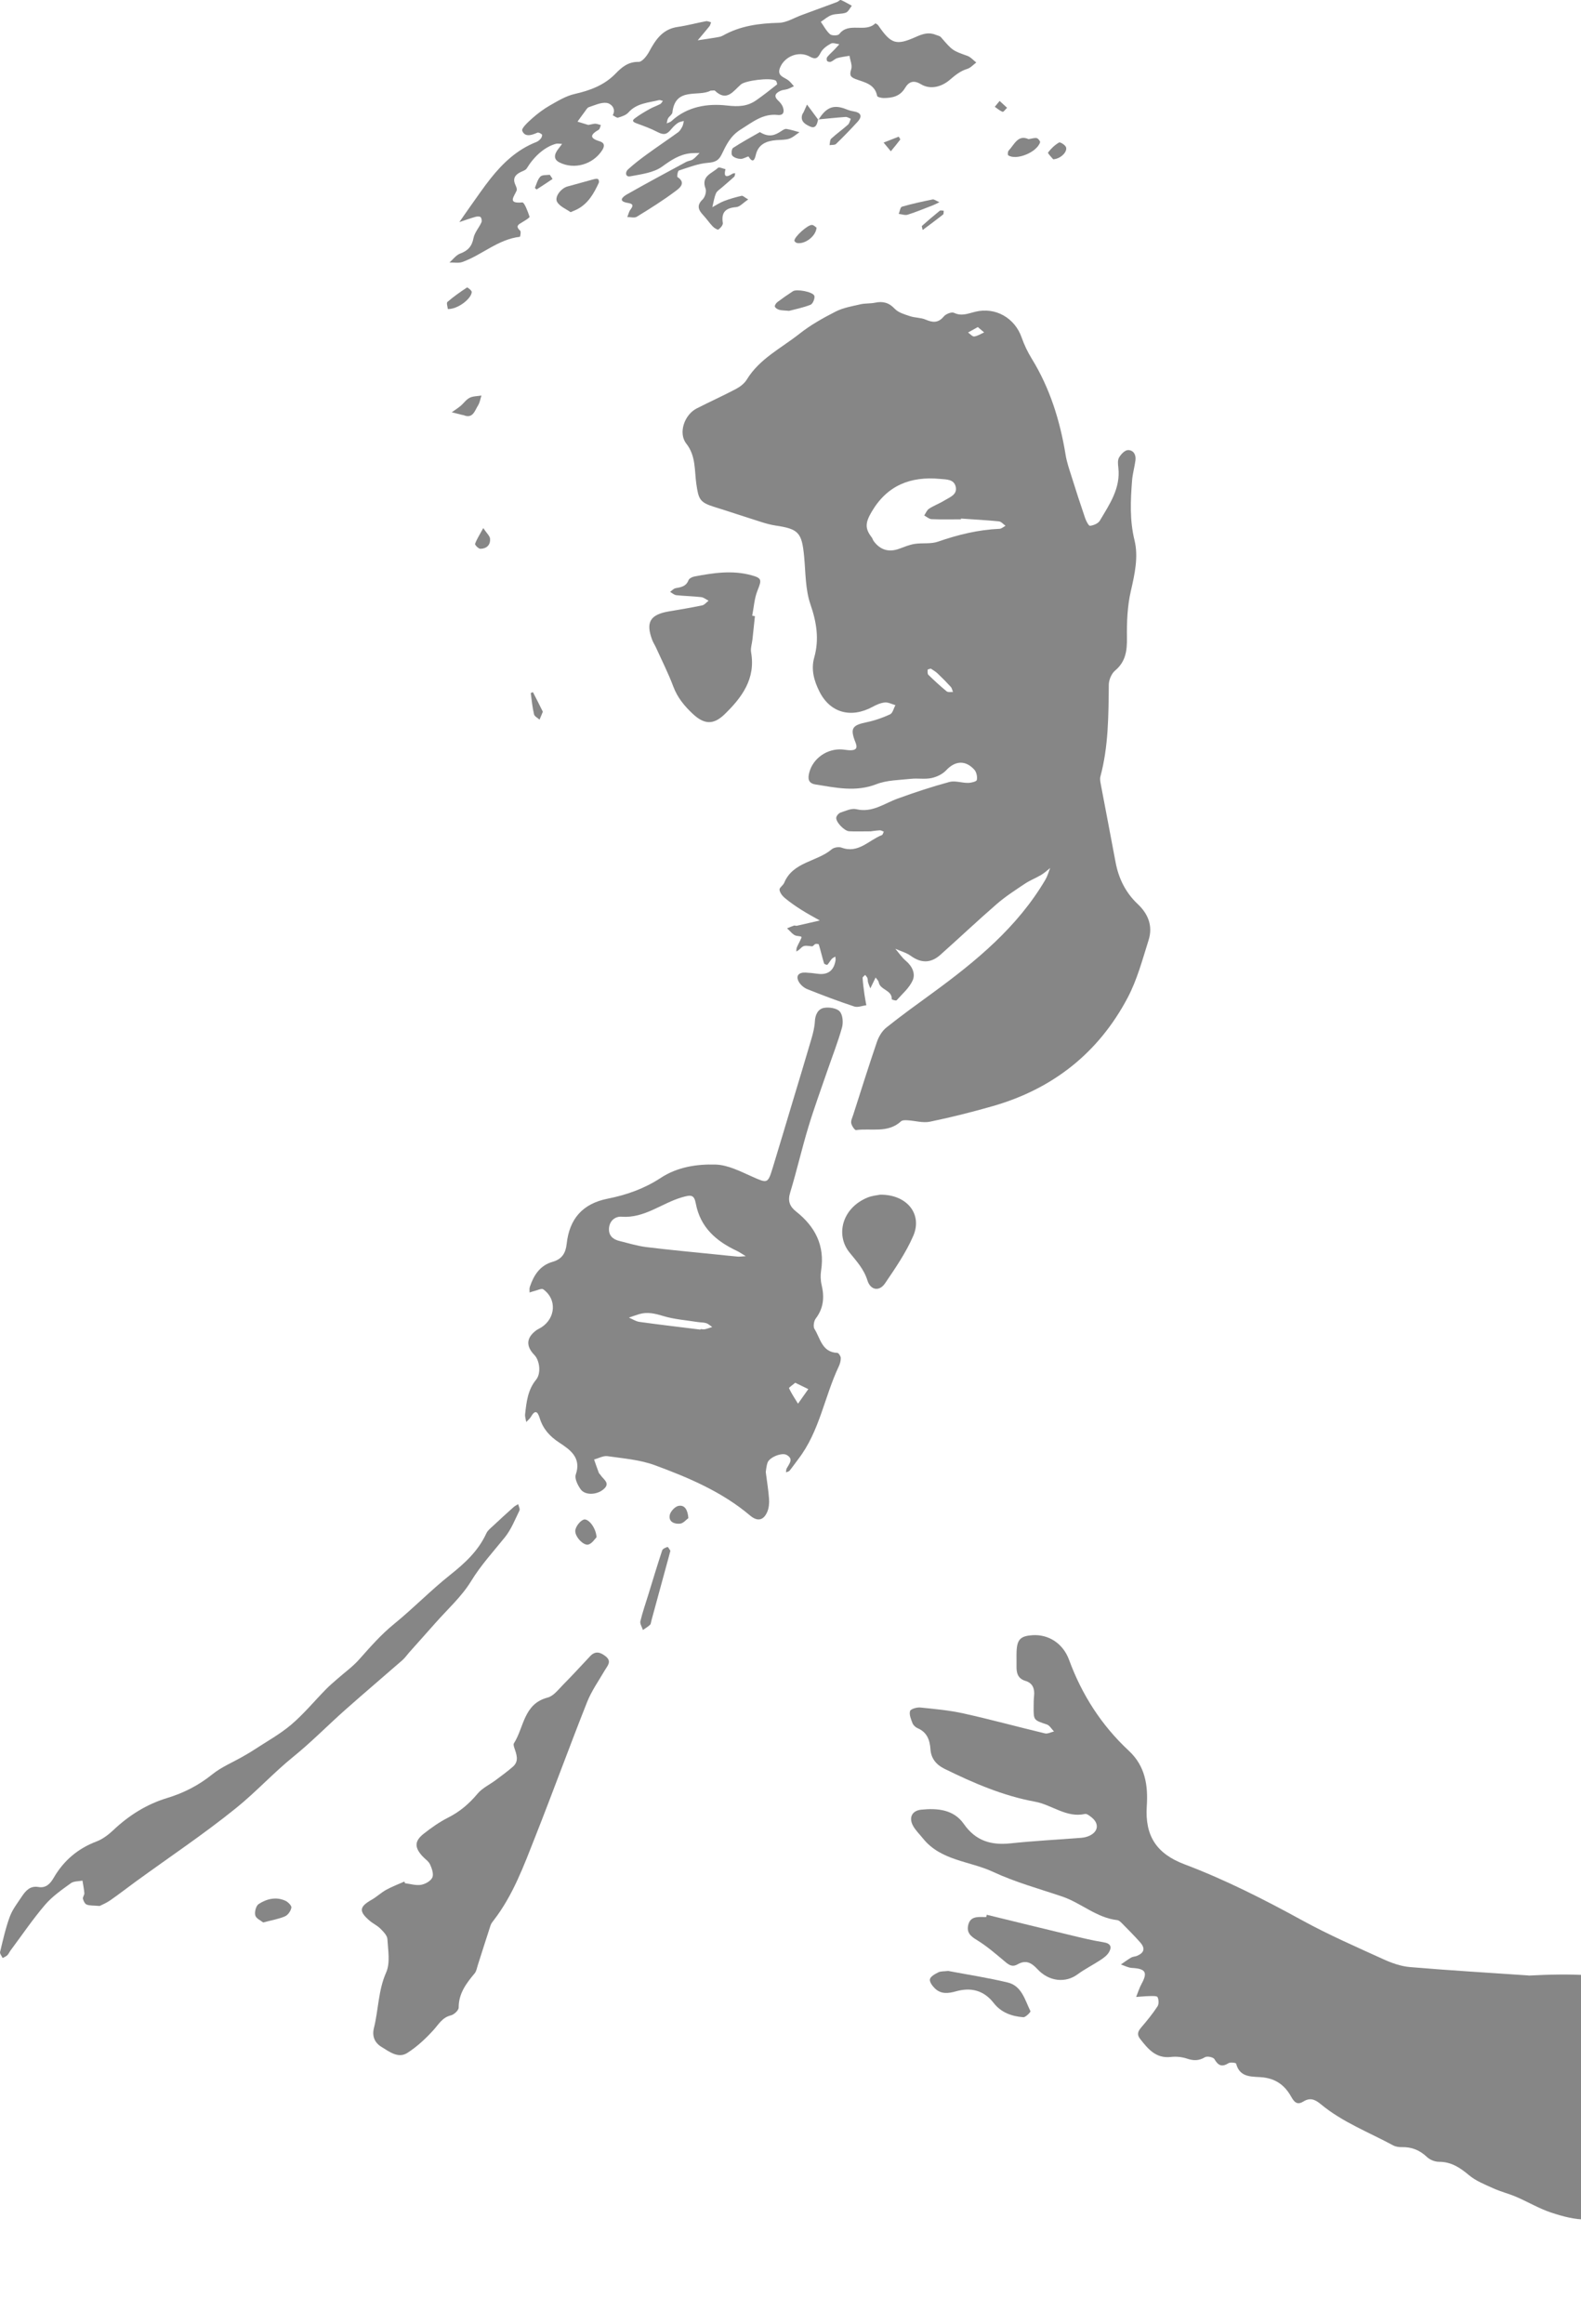 <?xml version="1.0" encoding="UTF-8"?> <svg xmlns="http://www.w3.org/2000/svg" width="456" height="670" viewBox="0 0 456 670" fill="none"><g clip-path="url(#clip0_732_42109)"><path d="M250.991 239.654C248.283 239.654 246.576 239.73 244.886 239.628C243.502 239.543 241.023 236.938 241.201 235.69C241.278 235.138 241.915 234.416 242.458 234.238C243.927 233.746 245.599 232.948 246.958 233.271C251.577 234.366 254.999 231.632 258.887 230.223C263.795 228.441 268.77 226.794 273.805 225.427C275.461 224.977 277.414 225.716 279.231 225.69C280.114 225.682 281.642 225.308 281.736 224.859C281.931 223.95 281.651 222.592 281.039 221.905C278.458 219.035 275.452 219.316 272.905 222.049C271.861 223.169 270.188 223.976 268.66 224.298C266.758 224.697 264.703 224.307 262.751 224.519C259.397 224.884 255.839 224.875 252.774 226.064C246.814 228.381 241.082 227.074 235.241 226.149C233.059 225.809 232.965 224.417 233.415 222.694C234.485 218.611 238.561 215.742 242.882 216.056C243.732 216.115 244.572 216.311 245.413 216.285C246.882 216.243 247.4 215.657 246.771 214.095C245.116 209.961 245.744 209.07 249.989 208.196C252.299 207.72 254.591 206.914 256.731 205.921C257.486 205.564 257.758 204.189 258.259 203.281C257.24 203.001 256.187 202.407 255.202 202.508C253.98 202.627 252.749 203.179 251.645 203.782C245.438 207.126 239.427 205.505 236.345 199.359C234.808 196.303 233.857 193.035 234.85 189.521C236.319 184.284 235.53 179.386 233.747 174.208C232.269 169.913 232.371 165.049 231.93 160.423C231.276 153.53 230.342 152.486 223.677 151.502C222.293 151.298 220.926 150.907 219.584 150.491C215.008 149.048 210.457 147.512 205.872 146.086C201.796 144.813 201.474 143.828 200.845 139.55C200.268 135.637 200.769 131.477 197.942 127.878C195.556 124.839 197.398 119.56 200.93 117.752C204.683 115.833 208.538 114.102 212.274 112.132C213.471 111.496 214.711 110.545 215.398 109.416C219.075 103.389 225.349 100.367 230.597 96.208C233.781 93.687 237.415 91.658 241.04 89.808C243.214 88.704 245.761 88.28 248.181 87.719C249.539 87.405 251.008 87.55 252.375 87.261C254.642 86.786 256.374 87.219 258.072 89.018C259.125 90.13 260.917 90.631 262.47 91.149C263.922 91.633 265.603 91.539 266.987 92.142C269.051 93.033 270.63 93.135 272.226 91.217C272.82 90.504 274.468 89.85 275.155 90.181C277.363 91.234 279.214 90.376 281.269 89.876C287.136 88.424 292.714 91.675 294.675 97.311C295.414 99.425 296.407 101.496 297.587 103.406C302.852 111.971 305.755 121.334 307.36 131.189C307.7 133.26 308.405 135.28 309.041 137.292C310.306 141.332 311.605 145.356 312.981 149.362C313.27 150.211 314.008 151.62 314.39 151.578C315.392 151.459 316.734 150.916 317.209 150.109C320.011 145.39 323.229 140.781 322.558 134.822C322.448 133.854 322.312 132.674 322.754 131.91C323.297 130.968 324.409 129.78 325.309 129.754C326.906 129.712 327.721 131.087 327.491 132.734C327.228 134.677 326.668 136.587 326.515 138.54C326.074 144.295 325.802 149.948 327.22 155.746C328.391 160.525 327.288 165.499 326.158 170.405C325.157 174.743 324.978 179.344 325.038 183.825C325.089 187.577 324.698 190.735 321.607 193.324C320.58 194.19 319.824 195.981 319.807 197.356C319.714 206.269 319.723 215.173 317.379 223.882C317.209 224.527 317.345 225.291 317.473 225.97C318.882 233.474 320.351 240.961 321.743 248.473C322.618 253.21 324.647 257.335 328.162 260.637C331.227 263.523 332.543 267.012 331.287 271.002C329.512 276.638 327.967 282.469 325.233 287.639C316.819 303.546 303.641 313.919 286.32 318.876C280.352 320.582 274.306 322.11 268.227 323.358C266.172 323.783 263.897 323.07 261.723 322.951C261.103 322.917 260.263 322.891 259.881 323.248C256.068 326.762 251.263 325.175 246.907 325.777C246.516 325.828 245.65 324.538 245.515 323.783C245.379 323.027 245.846 322.153 246.1 321.346C248.35 314.352 250.541 307.332 252.918 300.38C253.445 298.852 254.396 297.222 255.627 296.238C259.915 292.8 264.389 289.591 268.838 286.349C281.464 277.139 293.453 267.301 301.527 253.575C302.13 252.548 302.444 251.351 302.894 250.23C302.045 250.901 301.247 251.656 300.321 252.208C298.802 253.116 297.112 253.753 295.652 254.729C292.875 256.58 290.048 258.396 287.535 260.569C281.999 265.365 276.675 270.407 271.199 275.28C268.533 277.648 265.722 277.741 262.734 275.577C261.417 274.626 259.745 274.185 258.234 273.506C259.244 274.686 260.118 276.018 261.29 277.003C263.133 278.556 264.101 280.704 263.234 282.631C262.258 284.804 260.246 286.527 258.59 288.369C258.429 288.556 257.206 288.157 257.206 288.063C257.325 285.364 253.869 285.44 253.445 283.174C253.351 282.673 252.859 282.249 252.553 281.79C252.29 282.334 252.018 282.885 251.755 283.429C251.509 283.929 251.271 284.43 251.033 284.923C250.804 284.354 250.541 283.794 250.371 283.216C250.252 282.817 250.329 282.351 250.193 281.969C250.066 281.629 249.76 281.357 249.539 281.052C249.276 281.34 248.775 281.646 248.792 281.909C248.902 283.514 249.115 285.109 249.335 286.705C249.48 287.741 249.692 288.759 249.87 289.786C248.699 289.931 247.399 290.491 246.389 290.151C241.83 288.641 237.321 286.943 232.864 285.16C231.896 284.778 230.902 283.929 230.401 283.038C229.45 281.349 230.316 280.271 232.346 280.373C233.475 280.432 234.604 280.543 235.725 280.704C238.736 281.14 240.491 279.861 240.989 276.867C241.049 276.519 240.955 276.137 240.93 275.772C240.582 275.984 240.157 276.137 239.902 276.434C239.435 276.96 239.113 277.614 238.637 278.115C238.535 278.217 237.746 277.954 237.678 277.733C237.134 275.925 236.71 274.083 236.166 272.275C236.124 272.131 235.487 272.037 235.198 272.131C234.833 272.249 234.511 272.835 234.222 272.801C231.802 272.53 231.811 272.513 230.614 273.667C230.35 273.922 230.002 274.091 229.688 274.304C229.722 273.93 229.68 273.523 229.807 273.183C230.062 272.529 230.41 271.91 230.724 271.273C231.463 269.771 231.42 270.051 229.722 269.771C228.729 269.609 227.914 268.379 227.014 267.623C227.676 267.352 228.321 267.046 229 266.825C229.247 266.749 229.569 266.936 229.824 266.876C232.04 266.384 234.248 265.866 236.455 265.357C234.672 264.338 232.847 263.379 231.115 262.275C229.467 261.231 227.846 260.111 226.351 258.863C225.647 258.277 224.933 257.352 224.831 256.503C224.755 255.909 225.867 255.247 226.173 254.509C228.703 248.405 235.598 248.473 239.877 244.84C240.522 244.289 241.915 244.051 242.713 244.348C247.578 246.139 250.575 242.2 254.362 240.732C254.633 240.63 254.727 240.087 254.905 239.747C254.523 239.611 254.124 239.34 253.75 239.365C252.485 239.45 251.229 239.645 250.974 239.679L250.991 239.654ZM277.168 149.498C277.168 149.566 277.159 149.643 277.151 149.71C274.323 149.71 271.496 149.787 268.668 149.66C267.955 149.626 267.268 148.963 266.563 148.598C267.021 147.936 267.335 147.054 267.964 146.646C269.382 145.729 271.003 145.144 272.438 144.252C273.941 143.319 276.166 142.614 275.656 140.331C275.155 138.107 272.965 138.234 271.122 138.056C262.64 137.266 255.899 139.889 251.407 147.537C249.616 150.593 249.378 152.282 251.407 154.888C251.662 155.219 251.755 155.669 252.01 156.009C253.92 158.581 256.383 159.277 259.38 158.182C260.832 157.656 262.301 157.027 263.812 156.798C266.036 156.45 268.465 156.875 270.519 156.153C276.31 154.141 282.16 152.707 288.29 152.444C288.876 152.418 289.445 151.875 290.022 151.569C289.394 151.128 288.791 150.373 288.129 150.305C284.486 149.94 280.819 149.744 277.168 149.49V149.498ZM268.473 192.738C268.032 192.883 267.556 192.967 267.556 193.052C267.556 193.562 267.471 194.258 267.768 194.538C269.467 196.193 271.216 197.806 273.05 199.308C273.44 199.631 274.247 199.436 274.858 199.487C274.654 198.986 274.569 198.383 274.23 198.01C272.999 196.66 271.717 195.361 270.392 194.113C269.798 193.553 269.051 193.146 268.473 192.747V192.738ZM282.024 94.29C280.98 94.867 280.097 95.359 279.214 95.851C279.808 96.259 280.445 97.057 280.98 96.997C281.973 96.87 282.899 96.242 283.85 95.826C283.315 95.376 282.78 94.926 282.033 94.29H282.024Z" fill="#868686"></path><path d="M440.867 569.514C452.363 568.92 463.774 568.852 474.906 572.561C478.684 573.817 483.006 573.469 487.081 573.783C487.531 573.817 488.007 573.401 488.474 573.198C488.185 572.935 487.922 572.621 487.599 572.408C485.417 570.991 486.461 570.066 488.202 569.853C493.373 569.225 498.594 568.274 503.748 568.504C508.486 568.716 513.207 570.125 517.86 571.322C521.994 572.383 523.149 573.783 522.988 577.917C522.428 592.382 524.737 606.702 524.983 621.089C525.187 633.092 523.378 645.069 520.262 656.707C518.624 662.827 514.48 667.275 508.308 669.389C506.89 669.872 505.192 670.169 503.765 669.872C499.095 668.896 494.485 667.589 489.849 666.426C486.835 665.671 485.425 663.82 485.578 660.535C485.774 656.444 487.013 652.632 490.078 649.865C493.16 647.081 493.271 643.024 495.045 639.705C495.376 639.085 494.714 637.217 494.052 636.912C490.783 635.375 487.497 633.364 483.608 635.257C482.352 635.868 480.959 636.394 479.592 636.555C476.629 636.895 474.158 637.99 472.273 640.333C470.686 642.31 468.792 642.514 466.636 641.275C463.817 639.654 460.837 639.764 457.644 639.823C454.231 639.891 450.69 638.932 447.396 637.837C443.94 636.691 440.748 634.781 437.386 633.33C435.195 632.388 432.843 631.81 430.669 630.826C428.25 629.731 425.66 628.712 423.665 627.031C421.067 624.85 418.536 623.186 415.013 623.195C413.85 623.195 412.423 622.626 411.583 621.828C409.494 619.833 407.167 618.899 404.315 618.967C403.491 618.984 402.557 618.857 401.844 618.475C394.788 614.664 387.189 611.778 380.94 606.583C379.361 605.267 377.9 604.596 375.99 605.785C374.241 606.871 373.375 606.167 372.407 604.427C370.726 601.422 368.357 599.41 364.511 598.884C361.675 598.502 357.642 599.317 356.529 594.886C356.47 594.656 354.882 594.436 354.356 594.758C352.429 595.964 351.35 595.48 350.263 593.587C349.941 593.027 348.158 592.67 347.546 593.044C345.772 594.122 344.21 594.079 342.325 593.443C340.89 592.967 339.234 592.798 337.731 592.976C333.35 593.477 331.092 590.641 328.799 587.713C327.789 586.414 328.281 585.472 329.232 584.377C330.879 582.459 332.476 580.481 333.86 578.376C334.284 577.731 334.225 576.457 333.868 575.727C333.681 575.337 332.374 575.413 331.576 575.422C330.285 575.447 328.986 575.591 327.695 575.676C328.205 574.42 328.595 573.104 329.241 571.924C331.075 568.572 330.429 567.527 326.473 567.307C325.394 567.247 324.35 566.662 323.289 566.314C324.282 565.643 325.242 564.913 326.277 564.31C326.744 564.039 327.381 564.056 327.899 563.843C330.022 562.961 330.387 561.687 328.876 559.964C327.203 558.063 325.403 556.272 323.628 554.472C323.238 554.082 322.745 553.589 322.253 553.53C316.267 552.859 311.843 548.59 306.367 546.731C299.693 544.473 292.816 542.597 286.465 539.634C279.681 536.46 271.343 536.443 266.164 529.932C265.196 528.718 264.024 527.615 263.311 526.274C262.063 523.939 263.082 521.953 265.697 521.69C270.358 521.215 275.062 521.622 277.974 525.781C281.422 530.722 285.879 531.995 291.534 531.392C298.275 530.671 305.059 530.34 311.818 529.805C312.65 529.737 313.516 529.542 314.263 529.185C316.836 527.963 317.057 525.637 314.79 523.863C314.246 523.439 313.474 522.81 312.947 522.921C307.564 524.118 303.421 520.281 298.505 519.381C289.352 517.709 280.751 514.008 272.388 509.891C270.061 508.745 268.55 506.937 268.371 504.314C268.185 501.581 267.387 499.365 264.653 498.194C264.05 497.939 263.413 497.337 263.184 496.742C262.751 495.63 262.182 494.281 262.479 493.262C262.649 492.668 264.415 492.142 265.4 492.235C269.603 492.66 273.848 493.041 277.957 493.958C285.803 495.698 293.572 497.829 301.391 499.696C302.173 499.883 303.124 499.34 303.998 499.145C303.31 498.449 302.741 497.388 301.909 497.116C298.123 495.851 298.089 495.936 298.131 491.887C298.14 490.894 298.14 489.901 298.25 488.925C298.471 486.853 297.885 485.207 295.779 484.57C293.546 483.891 293.147 482.278 293.189 480.292C293.223 478.883 293.147 477.465 293.206 476.048C293.359 472.593 294.37 471.6 297.834 471.388C302.419 471.107 306.588 473.73 308.337 478.475C312.056 488.594 317.71 497.388 325.598 504.722C330.302 509.093 331.16 514.67 330.76 520.654C330.192 529.279 333.596 534.397 341.637 537.436C353.422 541.892 364.621 547.58 375.676 553.64C383.215 557.774 391.137 561.221 398.983 564.794C401.402 565.898 404.06 566.84 406.667 567.061C418.052 568.028 429.472 568.699 440.875 569.48L440.867 569.514Z" fill="#868686"></path><path d="M220.867 424.362C221.24 427.316 221.648 429.693 221.809 432.086C221.894 433.309 221.784 434.675 221.317 435.787C220.247 438.334 218.472 438.69 216.35 436.899C208.25 430.049 198.63 425.983 188.865 422.384C184.569 420.805 179.797 420.44 175.204 419.778C173.99 419.608 172.64 420.398 171.349 420.746C171.799 422.019 172.232 423.292 172.708 424.557C172.801 424.812 173.073 424.99 173.217 425.228C174.015 426.51 176.223 427.562 174.007 429.379C172.029 431 168.709 431.093 167.461 429.311C166.62 428.122 165.678 426.221 166.068 425.083C167.783 420.152 164.311 417.851 161.305 415.874C158.503 414.023 156.618 411.901 155.667 408.82C155.039 406.774 154.309 406.392 153.111 408.463C152.789 409.023 152.228 409.448 151.778 409.932C151.66 409.168 151.371 408.395 151.456 407.657C151.855 404.16 152.203 400.696 154.623 397.734C156.151 395.858 155.625 392.157 154.147 390.637C151.634 388.048 151.787 385.672 154.614 383.541C155.064 383.202 155.599 382.989 156.075 382.692C160.295 380.035 160.66 374.501 156.686 371.683C156.202 371.335 155.013 371.954 154.164 372.158C153.68 372.268 153.213 372.447 152.738 372.6C152.755 372.065 152.653 371.479 152.814 370.995C153.927 367.634 155.744 364.79 159.352 363.763C162.086 362.991 163.147 361.268 163.445 358.568C164.217 351.421 167.979 346.998 175.255 345.555C180.672 344.486 185.868 342.652 190.555 339.571C195.352 336.413 200.956 335.556 206.399 335.717C210.007 335.819 213.65 337.746 217.097 339.265C221.317 341.133 221.469 341.243 222.853 336.702C224.798 330.353 226.691 323.978 228.602 317.62C230.427 311.551 232.278 305.499 234.052 299.412C234.519 297.8 234.944 296.119 235.029 294.455C235.122 292.511 235.929 290.873 237.644 290.55C239.104 290.279 241.312 290.61 242.195 291.578C243.087 292.554 243.248 294.786 242.849 296.229C241.677 300.431 240.055 304.514 238.637 308.648C236.769 314.089 234.783 319.496 233.119 325.005C231.242 331.218 229.799 337.568 227.905 343.781C227.15 346.243 227.769 347.796 229.637 349.273C235.122 353.611 237.941 359.077 236.829 366.25C236.617 367.617 236.659 369.111 236.982 370.452C237.814 373.958 237.542 377.115 235.284 380.095C234.74 380.816 234.486 382.429 234.919 383.117C236.625 385.816 237.067 389.84 241.516 390.001C241.881 390.018 242.484 390.952 242.501 391.469C242.526 392.284 242.271 393.167 241.915 393.922C237.771 402.691 236.37 412.665 230.274 420.585C229.417 421.705 228.618 422.868 227.735 423.963C227.523 424.226 227.048 424.286 226.691 424.438C226.759 424.056 226.734 423.632 226.903 423.309C227.608 421.977 229.018 420.585 226.852 419.405C225.477 418.658 221.953 420.101 221.401 421.603C221.019 422.639 220.968 423.793 220.867 424.353V424.362ZM215.118 362.133C213.751 361.31 213.2 360.911 212.597 360.631C206.594 357.821 201.992 353.874 200.676 346.905C200.192 344.342 199.275 344.401 196.668 345.165C190.835 346.863 185.894 351.243 179.297 350.75C177.386 350.606 175.773 351.973 175.646 354.146C175.527 356.115 176.732 357.278 178.592 357.728C181.181 358.364 183.763 359.171 186.395 359.502C193.085 360.334 199.801 360.936 206.5 361.624C208.606 361.845 210.703 362.065 212.809 362.252C213.276 362.295 213.751 362.21 215.11 362.125L215.118 362.133ZM202.026 383.303C202.026 383.253 202.043 383.193 202.043 383.142C202.467 383.159 202.909 383.27 203.308 383.185C204.03 383.032 204.717 382.769 205.422 382.548C204.845 382.166 204.318 381.64 203.682 381.436C202.9 381.19 202.034 381.249 201.211 381.113C197.891 380.587 194.486 380.341 191.302 379.382C188.925 378.669 186.717 378.117 184.323 378.847C183.338 379.144 182.37 379.501 181.394 379.832C182.404 380.256 183.381 380.927 184.425 381.071C190.283 381.886 196.15 382.565 202.017 383.295L202.026 383.303ZM229.374 398.617C228.635 399.245 227.481 400.017 227.566 400.195C228.304 401.74 229.264 403.183 230.164 404.652C231.157 403.251 232.142 401.851 233.135 400.45C232.015 399.907 230.885 399.355 229.374 398.617Z" fill="#868686"></path><path d="M169.676 36.016C170.941 35.795 171.365 35.634 171.773 35.668C172.291 35.71 172.792 35.923 173.301 36.059C173.098 36.525 173.021 37.213 172.665 37.417C170.304 38.775 169.897 39.819 172.945 40.727C174.422 41.169 174.448 42.153 173.649 43.367C170.958 47.45 165.626 48.969 161.355 46.822C159.708 45.99 159.648 44.623 161.168 42.747C161.499 42.34 161.805 41.898 162.119 41.483C161.499 41.474 160.846 41.313 160.277 41.474C157.084 42.374 154.096 45.014 151.913 48.562C151.599 49.071 150.793 49.3 150.181 49.597C148.517 50.395 147.812 51.516 148.67 53.341C148.899 53.833 149.179 54.529 149.01 54.937C148.246 56.728 146.276 58.773 150.64 58.349C151.234 58.29 152.236 60.964 152.737 62.474C152.83 62.746 151.429 63.586 150.648 64.053C149.587 64.69 148.534 65.148 150.029 66.498C150.317 66.761 150.054 68.255 149.944 68.264C143.661 68.985 139.059 73.475 133.387 75.521C132.266 75.929 130.899 75.64 129.643 75.674C130.653 74.791 131.536 73.535 132.716 73.102C134.958 72.279 136.112 71.022 136.571 68.629C136.877 67.05 138.133 65.675 138.838 64.147C139.033 63.731 138.931 62.924 138.634 62.61C138.379 62.339 137.615 62.373 137.14 62.508C135.578 62.958 134.041 63.51 132.487 64.028C133.565 62.483 134.635 60.921 135.73 59.385C137.615 56.753 139.432 54.062 141.436 51.533C145.036 46.992 149.179 43.087 154.715 40.931C155.216 40.736 155.675 40.32 156.023 39.895C156.261 39.607 156.464 38.911 156.32 38.783C155.98 38.469 155.318 38.104 154.996 38.248C153.34 38.978 151.396 39.632 150.623 37.697C150.343 36.992 152.287 35.193 153.45 34.157C155.03 32.765 156.736 31.458 158.562 30.422C160.854 29.115 163.214 27.672 165.728 27.095C170.236 26.068 174.303 24.574 177.606 21.161C179.338 19.37 181.232 17.766 184.203 17.842C185.197 17.868 186.555 16.136 187.217 14.914C189.085 11.45 191.089 8.395 195.445 7.767C198.196 7.368 200.896 6.629 203.63 6.111C204.08 6.026 204.598 6.307 205.082 6.417C204.937 6.799 204.878 7.249 204.64 7.546C203.528 8.929 202.373 10.271 201.235 11.62C202.976 11.357 204.717 11.12 206.449 10.822C207.136 10.704 207.892 10.61 208.478 10.271C213.521 7.427 218.972 6.722 224.669 6.578C226.869 6.527 229.042 5.135 231.216 4.346C234.629 3.098 238.034 1.85 241.438 0.577C241.829 0.433 242.279 -0.111 242.517 -0.009C243.612 0.458 244.639 1.086 245.684 1.655C245.123 2.342 244.69 3.387 243.969 3.65C242.687 4.108 241.167 3.896 239.876 4.337C238.738 4.728 237.779 5.619 236.743 6.29C237.609 7.512 238.314 8.921 239.418 9.88C239.936 10.33 241.702 10.296 242.05 9.838C244.792 6.196 249.547 9.575 252.451 6.748C252.51 6.697 253.113 7.037 253.3 7.308C257.01 12.698 258.437 13.208 264.236 10.61C266.138 9.761 267.904 9.201 269.899 10.041C270.408 10.254 271.071 10.347 271.393 10.729C274.756 14.625 274.756 14.583 279.009 16.102C279.977 16.45 280.733 17.367 281.582 18.021C280.725 18.649 279.952 19.566 278.992 19.854C276.921 20.482 275.494 21.704 273.847 23.097C271.75 24.871 268.498 26.017 265.611 24.276C263.455 22.969 262.088 23.598 261.026 25.38C259.574 27.808 257.316 28.258 254.837 28.258C254.2 28.258 253.054 27.977 252.994 27.672C252.332 24.166 249.267 23.75 246.745 22.783C245.123 22.163 245.03 21.526 245.514 19.947C245.862 18.819 245.217 17.384 245.013 16.085C243.841 16.297 242.636 16.416 241.498 16.747C240.844 16.934 240.318 17.537 239.672 17.8C239.367 17.927 238.764 17.817 238.577 17.588C238.39 17.35 238.39 16.713 238.577 16.467C239.188 15.703 239.944 15.058 240.623 14.354C241.124 13.836 241.6 13.284 242.084 12.749C241.26 12.664 240.258 12.24 239.655 12.562C238.535 13.174 237.304 14.04 236.735 15.126C235.911 16.688 235.351 17.316 233.551 16.314C230.418 14.574 226.283 16.23 224.975 19.523C223.999 21.968 226.223 22.222 227.437 23.198C228.023 23.665 228.473 24.294 228.983 24.854C228.371 25.134 227.786 25.465 227.157 25.677C226.495 25.898 225.731 25.889 225.111 26.178C223.761 26.815 222.98 27.638 224.474 29.022C225.052 29.556 225.612 30.261 225.841 30.991C226.232 32.213 226.045 33.317 224.304 33.139C220.017 32.689 217.104 35.184 213.7 37.289C210.626 39.191 209.48 41.78 208.13 44.547C207.281 46.287 206.219 46.771 204.216 46.932C201.363 47.153 198.561 48.265 195.801 49.165C195.479 49.267 195.199 50.922 195.411 51.049C198.111 52.772 195.759 54.394 194.91 55.039C191.318 57.746 187.489 60.14 183.651 62.491C182.981 62.899 181.851 62.559 180.934 62.568C181.232 61.838 181.393 60.998 181.86 60.395C182.794 59.189 182.522 58.731 181.096 58.502C178.065 58.01 179.644 56.702 180.849 56.023C186.479 52.823 192.193 49.767 197.89 46.686C198.501 46.355 199.3 46.33 199.86 45.939C200.573 45.447 201.142 44.725 201.77 44.105C200.887 44.131 199.987 44.097 199.113 44.19C195.946 44.538 193.551 46.168 190.962 48.036C188.499 49.81 184.942 50.226 181.792 50.828C180.365 51.1 180.255 49.64 181.13 48.842C182.879 47.246 184.781 45.795 186.699 44.403C189.629 42.272 192.643 40.26 195.572 38.138C196.116 37.748 196.489 37.069 196.812 36.449C197.058 35.974 197.1 35.396 197.236 34.87C196.659 35.048 195.997 35.108 195.521 35.439C194.833 35.906 194.205 36.517 193.67 37.162C192.482 38.596 191.7 39.157 189.518 38.002C187.735 37.06 185.613 36.296 183.617 35.566C182.123 35.023 182.48 34.581 183.218 34.03C184.517 33.054 185.944 32.23 187.362 31.432C188.338 30.881 189.416 30.524 190.41 30.006C190.741 29.837 190.936 29.412 191.191 29.098C190.809 29.013 190.384 28.792 190.045 28.869C186.954 29.633 183.626 29.735 181.249 32.425C180.561 33.206 179.33 33.597 178.277 33.911C177.869 34.038 177.249 33.469 176.732 33.223C177.827 31.22 176.112 29.811 174.999 29.667C173.352 29.454 171.535 30.337 169.829 30.898C169.37 31.05 169.048 31.678 168.708 32.128C167.978 33.096 167.281 34.081 166.568 35.065C167.842 35.456 169.115 35.846 169.65 36.008L169.676 36.016ZM204.971 26.119C201.499 28.062 194.783 24.905 193.933 32.434C193.866 33.028 193.042 33.504 192.694 34.106C192.448 34.531 192.422 35.074 192.295 35.566C192.753 35.354 193.305 35.244 193.653 34.921C198.23 30.66 204.139 29.785 209.701 30.422C213.071 30.804 215.602 30.677 218.183 28.86C220.212 27.426 222.173 25.906 224.109 24.353C224.22 24.26 223.982 23.36 223.702 23.207C222.046 22.316 215.007 23.224 213.717 24.328C211.535 26.195 209.658 29.463 206.194 26.144C206.05 26 205.651 26.127 204.971 26.127V26.119Z" fill="#868686"></path><path d="M116.823 542.895C118.359 543.082 119.956 543.6 121.424 543.353C122.639 543.15 124.226 542.267 124.693 541.257C125.135 540.272 124.574 538.634 124.04 537.479C123.59 536.512 122.503 535.85 121.756 535.009C119.523 532.505 119.548 530.723 122.223 528.609C124.43 526.869 126.782 525.222 129.278 523.957C132.641 522.26 135.324 519.968 137.735 517.082C139.102 515.443 141.25 514.459 143.016 513.135C144.68 511.887 146.378 510.665 147.941 509.289C149.809 507.643 148.943 505.69 148.323 503.797C148.195 503.407 148.043 502.838 148.221 502.567C151.159 497.974 150.989 491.175 157.96 489.367C159.658 488.926 161.05 487.041 162.426 485.658C165.083 482.975 167.639 480.183 170.22 477.432C171.74 475.811 173.209 476.303 174.695 477.492C176.529 478.96 175.229 480.174 174.448 481.498C172.682 484.537 170.602 487.457 169.32 490.7C164.217 503.56 159.488 516.572 154.402 529.432C151.091 537.811 148 546.333 142.388 553.582C142.048 554.023 141.666 554.499 141.496 555.017C140.24 558.836 139.042 562.673 137.811 566.501C137.548 567.308 137.421 568.25 136.911 568.861C134.492 571.756 132.275 574.65 132.292 578.75C132.292 579.523 130.968 580.762 130.059 580.983C127.572 581.577 126.553 583.529 125.041 585.201C122.8 587.672 120.278 590.031 117.476 591.814C114.844 593.486 112.306 591.457 110.064 590.099C108.12 588.928 107.245 587.069 107.848 584.641C109.173 579.344 109.071 573.81 111.38 568.598C112.594 565.865 111.923 562.215 111.737 558.998C111.677 557.945 110.556 556.833 109.699 555.976C108.816 555.084 107.602 554.541 106.634 553.718C103.433 550.985 103.611 549.686 107.211 547.64C108.672 546.808 109.92 545.603 111.389 544.788C113.061 543.863 114.87 543.192 116.619 542.411C116.687 542.581 116.755 542.742 116.823 542.912V542.895Z" fill="#868686"></path><path d="M28.749 549.448C26.949 549.296 25.896 549.389 25.005 549.049C24.487 548.854 24.071 547.997 23.918 547.369C23.808 546.893 24.36 546.291 24.326 545.764C24.241 544.55 23.969 543.354 23.782 542.14C22.645 542.369 21.269 542.267 20.42 542.895C17.822 544.788 15.088 546.673 13.016 549.092C9.45 553.26 6.351 557.835 3.065 562.24C2.725 562.69 2.513 563.259 2.123 563.641C1.749 564.006 1.214 564.193 0.756 564.456C0.492 563.87 -0.093 563.2 0.025 562.699C0.849 559.278 1.613 555.823 2.827 552.53C3.592 550.45 5.043 548.608 6.292 546.724C7.412 545.034 8.72 543.557 11.106 543.982C13.313 544.364 14.544 542.946 15.495 541.308C18.382 536.351 22.441 532.896 27.841 530.85C29.624 530.171 31.296 528.898 32.706 527.565C37.206 523.312 42.3 520.121 48.218 518.321C53.007 516.87 57.312 514.663 61.251 511.488C63.841 509.4 67.05 508.084 69.971 506.404C71.066 505.775 72.17 505.156 73.223 504.46C76.849 502.074 80.72 499.961 84.006 497.168C87.623 494.095 90.68 490.369 94.025 486.965C95.052 485.912 96.199 484.962 97.302 483.986C99.408 482.127 101.743 480.463 103.594 478.375C106.769 474.801 109.877 471.236 113.63 468.18C119.2 463.656 124.226 458.461 129.847 453.996C134.126 450.601 137.972 447.052 140.282 442.01C140.664 441.17 141.53 440.516 142.235 439.854C144.171 438.038 146.132 436.247 148.11 434.481C148.501 434.133 149.002 433.895 149.452 433.615C149.596 434.235 150.046 434.999 149.825 435.44C148.543 438.072 147.439 440.898 145.639 443.139C142.294 447.299 138.711 451.169 135.875 455.812C133.141 460.286 129.057 463.927 125.542 467.917C123.046 470.752 120.516 473.553 118.003 476.38C117.349 477.118 116.788 477.95 116.05 478.595C110.582 483.374 105.037 488.06 99.603 492.881C94.56 497.355 89.831 502.193 84.6 506.429C78.852 511.081 73.86 516.564 68.163 521.165C58.874 528.669 48.914 535.324 39.244 542.352C36.739 544.177 34.294 546.087 31.746 547.852C30.626 548.633 29.318 549.151 28.758 549.44L28.749 549.448Z" fill="#868686"></path><path d="M217.741 177.613C217.504 179.845 217.266 182.086 217.028 184.319C216.892 185.575 216.425 186.891 216.638 188.079C217.979 195.71 213.971 201.066 209.013 205.888C205.727 209.079 203.07 208.833 199.792 205.769C197.398 203.528 195.394 201.1 194.205 197.934C192.779 194.123 190.919 190.464 189.238 186.746C188.89 185.974 188.406 185.261 188.109 184.471C186.19 179.37 187.506 177.171 192.949 176.246C196.15 175.703 199.359 175.185 202.535 174.514C203.214 174.37 203.766 173.632 204.369 173.165C203.655 172.808 202.976 172.223 202.237 172.138C199.86 171.866 197.449 171.832 195.063 171.577C194.443 171.51 193.866 170.958 193.271 170.635C193.798 170.262 194.273 169.676 194.851 169.566C196.413 169.269 197.882 169.082 198.57 167.274C198.765 166.764 199.631 166.315 200.259 166.196C205.693 165.16 211.153 164.328 216.638 165.805C219.779 166.646 219.728 167.138 218.48 170.245C217.572 172.503 217.436 175.066 216.952 177.494L217.758 177.63L217.741 177.613Z" fill="#868686"></path><path d="M284.622 551.985C292.832 553.988 301.043 556.009 309.253 557.978C312.25 558.699 315.256 559.429 318.296 559.913C320.333 560.236 320.758 561.237 319.849 562.782C319.314 563.691 318.338 564.412 317.421 565.015C315.222 566.466 312.836 567.646 310.722 569.208C307.411 571.644 302.639 571.322 299.268 567.706C297.443 565.745 295.872 564.921 293.452 566.297C291.711 567.281 290.633 566.127 289.385 565.091C286.923 563.028 284.46 560.906 281.726 559.251C279.918 558.156 278.772 557.121 279.256 554.964C279.799 552.562 281.709 552.588 283.603 552.63C283.883 552.63 284.172 552.63 284.452 552.63C284.503 552.409 284.562 552.189 284.613 551.977L284.622 551.985Z" fill="#868686"></path><path d="M253.853 344.401C261.613 344.316 266.113 350.021 263.413 356.26C261.316 361.107 258.242 365.58 255.254 369.977C253.623 372.371 251.068 371.972 250.176 369.086C249.157 365.809 247.018 363.551 244.997 361.039C240.947 355.988 242.866 348.289 250.159 345.25C251.56 344.664 253.156 344.554 253.844 344.401H253.853Z" fill="#868686"></path><path d="M273.449 568.172C278.985 569.224 284.869 570.124 290.625 571.499C294.718 572.476 295.609 576.558 297.205 579.776C297.316 579.996 295.83 581.567 295.151 581.516C291.839 581.278 288.757 580.175 286.626 577.441C283.739 573.732 280.021 572.841 275.69 574.063C273.525 574.674 271.453 574.912 269.721 573.282C268.966 572.577 268.049 571.355 268.21 570.574C268.38 569.759 269.687 569.055 270.638 568.579C271.352 568.223 272.286 568.325 273.449 568.18V568.172Z" fill="#868686"></path><path d="M215.789 57.509C214.328 58.486 213.394 59.614 212.376 59.699C209.361 59.946 207.969 61.1 208.478 64.283C208.572 64.86 207.808 65.743 207.205 66.168C206.967 66.329 205.999 65.726 205.566 65.276C204.598 64.266 203.809 63.078 202.849 62.051C201.457 60.557 200.828 59.249 202.654 57.492C203.342 56.83 203.826 55.217 203.503 54.377C202.11 50.719 205.396 50.005 207.103 48.367C207.409 48.079 208.504 48.613 209.243 48.766C208.64 51.16 209.582 51.169 211.263 50.082C211.476 49.946 211.79 49.972 212.053 49.921C211.96 50.277 211.977 50.744 211.747 50.956C210.618 52.009 209.412 52.993 208.258 54.012C207.638 54.564 206.797 55.048 206.5 55.752C205.974 57.008 205.787 58.401 205.456 59.733C206.576 59.131 207.655 58.401 208.843 57.951C210.482 57.323 212.189 56.847 213.904 56.448C214.26 56.363 214.753 56.898 215.797 57.492L215.789 57.509Z" fill="#868686"></path><path d="M219.168 38.08C221.851 39.743 223.592 38.954 225.316 37.808C225.774 37.502 226.368 37.095 226.835 37.172C228.1 37.367 229.34 37.791 230.588 38.122C229.612 38.759 228.712 39.625 227.642 39.981C226.47 40.372 225.146 40.295 223.889 40.397C221.019 40.643 218.684 41.569 217.963 44.76C217.606 46.322 217.029 46.967 215.899 45.134C215.798 44.972 214.397 45.847 213.615 45.813C212.775 45.779 211.697 45.448 211.204 44.853C210.856 44.429 211.009 42.91 211.433 42.638C214.04 40.94 216.791 39.455 219.177 38.08H219.168Z" fill="#868686"></path><path d="M193.356 447.06C193.153 447.833 193.008 448.376 192.864 448.911C191.2 455.014 189.536 461.109 187.872 467.212C187.761 467.619 187.753 468.154 187.481 468.4C186.87 468.969 186.122 469.402 185.435 469.886C185.172 469.037 184.526 468.103 184.705 467.365C185.316 464.776 186.207 462.254 186.989 459.708C188.305 455.447 189.587 451.177 190.988 446.95C191.14 446.483 191.947 446.118 192.524 445.965C192.711 445.914 193.11 446.721 193.356 447.052V447.06Z" fill="#868686"></path><path d="M164.574 61.167C163.309 60.259 161.458 59.546 160.685 58.205C159.853 56.762 161.84 54.266 163.649 53.765C166.204 53.069 168.752 52.348 171.307 51.66C171.689 51.558 172.199 51.465 172.487 51.635C172.708 51.77 172.844 52.416 172.708 52.696C171.282 55.786 169.635 58.706 166.442 60.352C165.95 60.607 165.415 60.802 164.574 61.167Z" fill="#868686"></path><path d="M75.906 554.202C75.261 553.667 73.868 553.073 73.631 552.165C73.368 551.188 73.843 549.389 74.607 548.888C76.891 547.403 79.574 546.732 82.249 547.912C83.038 548.26 84.125 549.329 84.04 549.915C83.896 550.849 83.064 552.054 82.215 552.428C80.423 553.209 78.428 553.531 75.915 554.202H75.906Z" fill="#868686"></path><path d="M236.039 34.574C238.306 30.864 240.479 30.041 244.079 31.492C244.725 31.756 245.412 31.968 246.1 32.078C248.291 32.435 248.876 33.436 247.306 35.151C245.31 37.324 243.256 39.455 241.133 41.5C240.751 41.865 239.893 41.738 239.257 41.84C239.401 41.203 239.342 40.337 239.741 39.972C241.277 38.555 243.009 37.341 244.572 35.949C245.005 35.558 245.132 34.82 245.395 34.243C244.894 34.056 244.376 33.682 243.884 33.716C241.235 33.903 238.586 34.192 235.945 34.438L236.047 34.574H236.039Z" fill="#868686"></path><path d="M227.582 89.612C226.131 89.476 225.4 89.51 224.738 89.306C224.246 89.162 223.6 88.78 223.49 88.381C223.397 88.033 223.847 87.362 224.237 87.074C225.689 85.979 227.183 84.943 228.712 83.95C229.782 83.254 234.502 84.12 234.876 85.283C235.105 85.987 234.434 87.592 233.798 87.846C231.599 88.721 229.23 89.171 227.591 89.612H227.582Z" fill="#868686"></path><path d="M172.062 443.156C171.553 443.648 170.797 444.922 169.736 445.253C168.293 445.711 165.593 442.783 165.949 441.042C166.187 439.922 167.214 438.572 168.242 438.105C169.558 437.503 171.901 440.329 172.062 443.156Z" fill="#868686"></path><path d="M296.654 40.108C297.656 39.964 298.386 39.683 299.031 39.819C299.439 39.904 300.076 40.736 299.982 41.025C299.065 43.936 293.071 46.347 290.787 44.76C290.6 44.624 290.66 43.699 290.914 43.427C292.562 41.678 293.589 38.724 296.654 40.108Z" fill="#868686"></path><path d="M133.727 119.679C133.481 119.636 133.345 119.619 133.209 119.585C132.241 119.339 131.265 119.093 130.297 118.847C131.146 118.244 132.046 117.684 132.844 117.013C133.744 116.266 134.449 115.18 135.451 114.679C136.444 114.178 137.718 114.221 138.864 114.025C138.55 114.968 138.405 116.02 137.896 116.844C136.928 118.388 136.393 120.791 133.727 119.687V119.679Z" fill="#868686"></path><path d="M270.961 58.291C270.027 58.74 269.603 58.978 269.153 59.148C266.707 60.09 264.288 61.1 261.8 61.89C261.044 62.127 260.085 61.754 259.219 61.66C259.516 60.939 259.669 59.725 260.136 59.589C263.048 58.74 266.028 58.104 269.008 57.493C269.424 57.408 269.951 57.866 270.961 58.299V58.291Z" fill="#868686"></path><path d="M129.159 89.086C129.108 88.449 128.709 87.329 129.04 87.049C130.815 85.521 132.742 84.163 134.695 82.873C134.831 82.788 136.079 83.738 136.062 84.171C135.96 86.149 131.97 89.196 129.168 89.086H129.159Z" fill="#868686"></path><path d="M198.545 437.638C197.933 438.071 197.101 439.132 196.167 439.234C194.614 439.404 192.805 438.784 193.162 436.789C193.349 435.737 194.665 434.319 195.675 434.115C197.433 433.759 198.349 435.168 198.545 437.629V437.638Z" fill="#868686"></path><path d="M235.512 65.633C235.325 68.146 232.133 70.472 229.883 70.056C229.586 69.996 229.127 69.615 229.127 69.377C229.102 68.265 232.999 64.742 234.213 64.844C234.722 64.886 235.189 65.421 235.512 65.633Z" fill="#868686"></path><path d="M303.769 45.922C303.404 45.456 302.13 44.191 302.283 43.979C303.124 42.833 304.236 41.797 305.459 41.076C305.781 40.889 307.259 41.797 307.471 42.451C307.904 43.766 305.943 45.795 303.769 45.922Z" fill="#868686"></path><path d="M235.937 34.437C235.716 35.753 235.292 37.221 233.636 36.466C232.388 35.897 230.749 35.065 231.386 33.036C231.471 32.773 231.675 32.561 231.794 32.306C232.125 31.593 232.439 30.872 232.762 30.15C233.22 30.762 233.679 31.381 234.137 31.992C234.774 32.85 235.402 33.707 236.039 34.573L235.937 34.437Z" fill="#868686"></path><path d="M156.567 205.183C156.117 206.253 155.871 206.855 155.616 207.458C155.064 206.949 154.164 206.516 154.028 205.913C153.553 203.918 153.349 201.856 153.086 199.81C153.086 199.751 153.714 199.521 153.723 199.547C154.725 201.474 155.693 203.418 156.576 205.183H156.567Z" fill="#868686"></path><path d="M139.39 152.24C140.46 153.828 141.258 154.498 141.334 155.237C141.521 157.104 140.341 158.174 138.558 158.208C138.023 158.216 136.919 157.079 137.021 156.79C137.471 155.491 138.261 154.303 139.382 152.24H139.39Z" fill="#868686"></path><path d="M266.121 66.311C265.985 65.624 265.807 65.216 265.909 65.123C267.59 63.637 269.288 62.177 271.037 60.768C271.275 60.573 271.802 60.743 272.192 60.734C272.141 61.116 272.226 61.676 272.005 61.846C270.197 63.281 268.329 64.647 266.121 66.303V66.311Z" fill="#868686"></path><path d="M159.369 51.592C157.841 52.611 156.329 53.629 154.801 54.605C154.75 54.639 154.258 54.215 154.292 54.138C154.75 53.026 155.064 51.736 155.845 50.921C156.363 50.378 157.595 50.497 158.52 50.395C158.647 50.378 158.817 50.803 159.369 51.592Z" fill="#868686"></path><path d="M259.21 39.411C259.372 39.699 259.728 40.132 259.652 40.234C258.786 41.389 257.852 42.492 256.935 43.613C256.238 42.772 255.551 41.94 254.854 41.1C256.23 40.565 257.614 40.022 259.202 39.402L259.21 39.411Z" fill="#868686"></path><path d="M288.308 29.098C289.182 29.896 289.819 30.481 290.464 31.067C290.031 31.483 289.437 32.323 289.182 32.23C288.359 31.933 287.663 31.296 286.924 30.787C287.297 30.337 287.671 29.879 288.316 29.098H288.308Z" fill="#868686"></path></g><defs><clipPath id="clip0_732_42109"><rect width="525" height="670" fill="white"></rect></clipPath></defs></svg> 